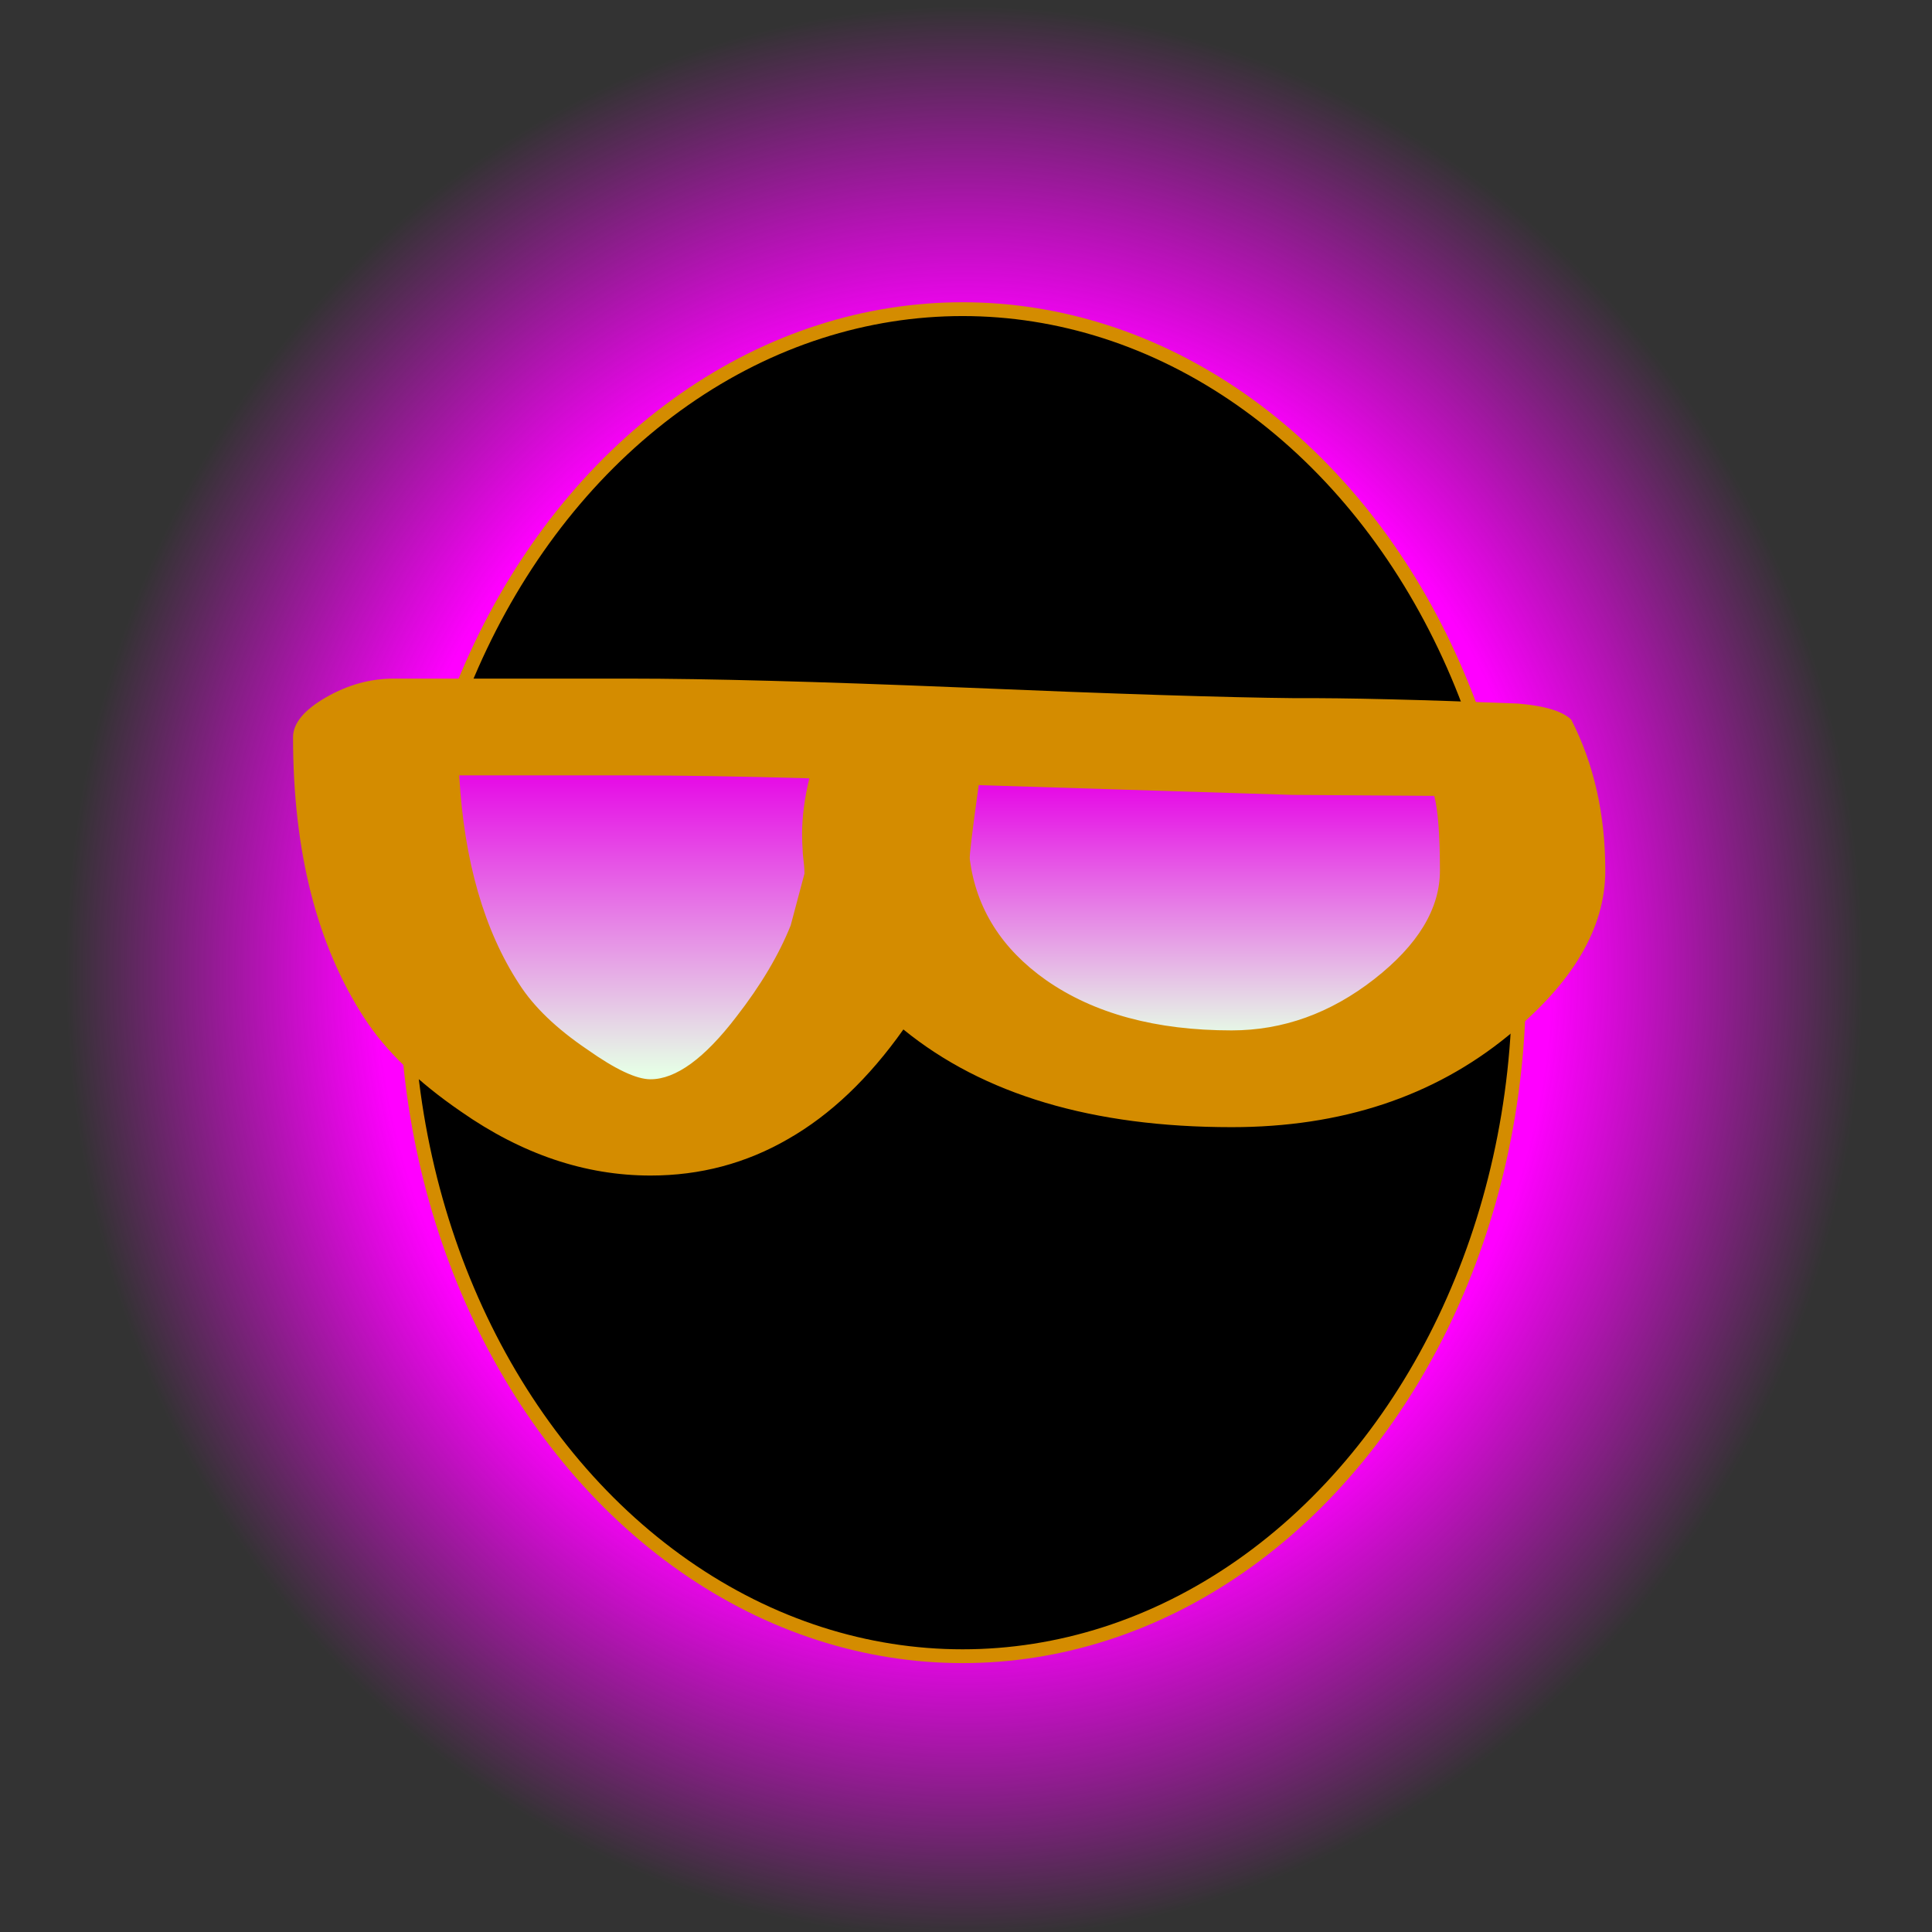 <?xml version="1.0" encoding="UTF-8" standalone="no"?>

<svg
  width="192mm"
  height="192mm"
  viewBox="0 0 192 192"
  version="1.1"
  id="svg5"
  xmlns:xlink="http://www.w3.org/1999/xlink"
  xmlns="http://www.w3.org/2000/svg">
  <rect x="0" y="0" width="192" height="192" fill="#333333" stroke="none"/>
  <defs id="defs2">
    <linearGradient id="linearGradient3523">
      <stop style="stop-color:#e600e6;stop-opacity:1;" offset="0" id="stop3519"/>
      <stop style="stop-color:#e6ffe6;stop-opacity:1;" offset="1" id="stop3521"/>
    </linearGradient>
    <linearGradient id="linearGradient3515">
      <stop style="stop-color:#e600e6;stop-opacity:1;" offset="0" id="stop3511"/>
      <stop style="stop-color:#e6ffe6;stop-opacity:1;" offset="0.964" id="stop3513"/>
    </linearGradient>
    <linearGradient id="linearGradient3189">
      <stop style="stop-color:#ff00ff;stop-opacity:1;" offset="0.653" id="stop3185"/>
      <stop style="stop-color:#ff00ff;stop-opacity:0;" offset="1" id="stop3187"/>
    </linearGradient>
    <linearGradient id="linearGradient3181">
      <stop style="stop-color:#ffffff;stop-opacity:1;" offset="0" id="stop3179"/>
    </linearGradient>
    <rect x="144.137" y="216.296" width="34.743" height="47.603" id="rect348"/>
    <radialGradient
      xlink:href="#linearGradient3189"
      id="radialGradient3193"
      cx="95.165"
      cy="95.22"
      fx="95.165"
      fy="95.22"
      r="88.505"
      gradientTransform="matrix(1.009,0,0,1.085,-0.175,-6.684)"
      gradientUnits="userSpaceOnUse"/>
    <linearGradient
      xlink:href="#linearGradient3515"
      id="linearGradient3517"
      x1="24.463"
      y1="86.525"
      x2="112.32"
      y2="86.525"
      gradientUnits="userSpaceOnUse"/>
    <linearGradient
      xlink:href="#linearGradient3523"
      id="linearGradient3525"
      x1="24.463"
      y1="86.525"
      x2="112.32"
      y2="86.525"
      gradientUnits="userSpaceOnUse"/>
  </defs>
  <g id="layer1">
    <g id="g264">
      <g id="g1254">
        <rect
          style="fill:url(#radialGradient3193);fill-opacity:1;stroke:none;stroke-width:1.786;stroke-linecap:round;stroke-linejoin:round;stroke-opacity:1"
          id="rect354"
          width="178.515"
          height="192.061"
          x="6.541"
          y="0.603"/>
        <ellipse
          style="fill:#000000;fill-opacity:1;stroke:#d48c00;stroke-width:1.372;stroke-linecap:round;stroke-linejoin:round;stroke-dasharray:none;stroke-opacity:1"
          id="path1419"
          cx="95.663"
          cy="97.658"
          rx="55.302"
          ry="66.934"/>
        <g
          aria-label="B"
          transform="matrix(0,2.486,-4.124,0,1066.515,-300.158)"
          id="text346"
          style="font-size:40px;line-height:1.25;font-family:'Comic Sans MS';white-space:pre;shape-inside:url(#rect348);display:inline;fill:#d48c00">
          <g id="g1427">
            <path
              style="fill:url(#linearGradient3517);fill-opacity:1;stroke-width:0.096;stroke-linecap:round;stroke-linejoin:round"
              id="path292"
              d="M 112.32,129.88 25.037,130.453 24.463,43.17 111.746,42.597 Z"
              transform="matrix(0.147,0,0,0.101,147.601,234.383)"/>
            <path
              style="fill:url(#linearGradient3525);fill-opacity:1;stroke-width:0.096;stroke-linecap:round;stroke-linejoin:round"
              id="path292-9"
              d="M 112.32,129.88 25.037,130.453 24.463,43.17 111.746,42.597 Z"
              transform="matrix(0.12,0,0,0.134,148.83,217.918)"/>
            <path
              d="m 161.441,249.831 q -4.395,1.719 -11.23,1.719 -0.84,0 -1.602,-0.801 -0.742,-0.781 -0.742,-1.621 v -5.684 q 0,-2.793 0.352,-7.969 0.391,-5.586 0.43,-8.086 -0.019,-1.797 0.215,-5.352 0.137,-0.977 0.645,-1.289 2.656,-0.82 6.035,-0.82 3.438,0 6.602,2.344 3.652,2.695 3.652,6.66 0,5.02 -3.906,7.91 2.93,1.25 4.375,2.773 1.465,1.523 1.465,3.32 0,2.363 -2.559,4.57 -1.777,1.562 -3.73,2.324 z m -5.898,-25.918 q -2.129,0 -2.988,0.137 l -0.039,3.418 -0.391,7.559 q 2.773,0.234 2.969,0.215 2.949,-0.234 4.824,-1.836 2.012,-1.738 2.012,-4.473 0,-1.855 -2.051,-3.438 -2.051,-1.582 -4.336,-1.582 z m 2.188,15.645 -2.07,-0.332 q -0.254,0 -0.781,0.039 -0.508,0.019 -0.781,0.019 -1.055,0 -2.246,-0.176 -0.117,2.461 -0.117,4.395 v 4.043 q 5.117,-0.176 8.34,-1.445 1.367,-0.527 2.617,-1.641 1.191,-1.016 1.191,-1.523 0,-0.918 -2.5,-2.07 -1.875,-0.879 -3.652,-1.309 z"
              id="path1285"/>
          </g>
        </g>
      </g>
    </g>
  </g>
</svg>
